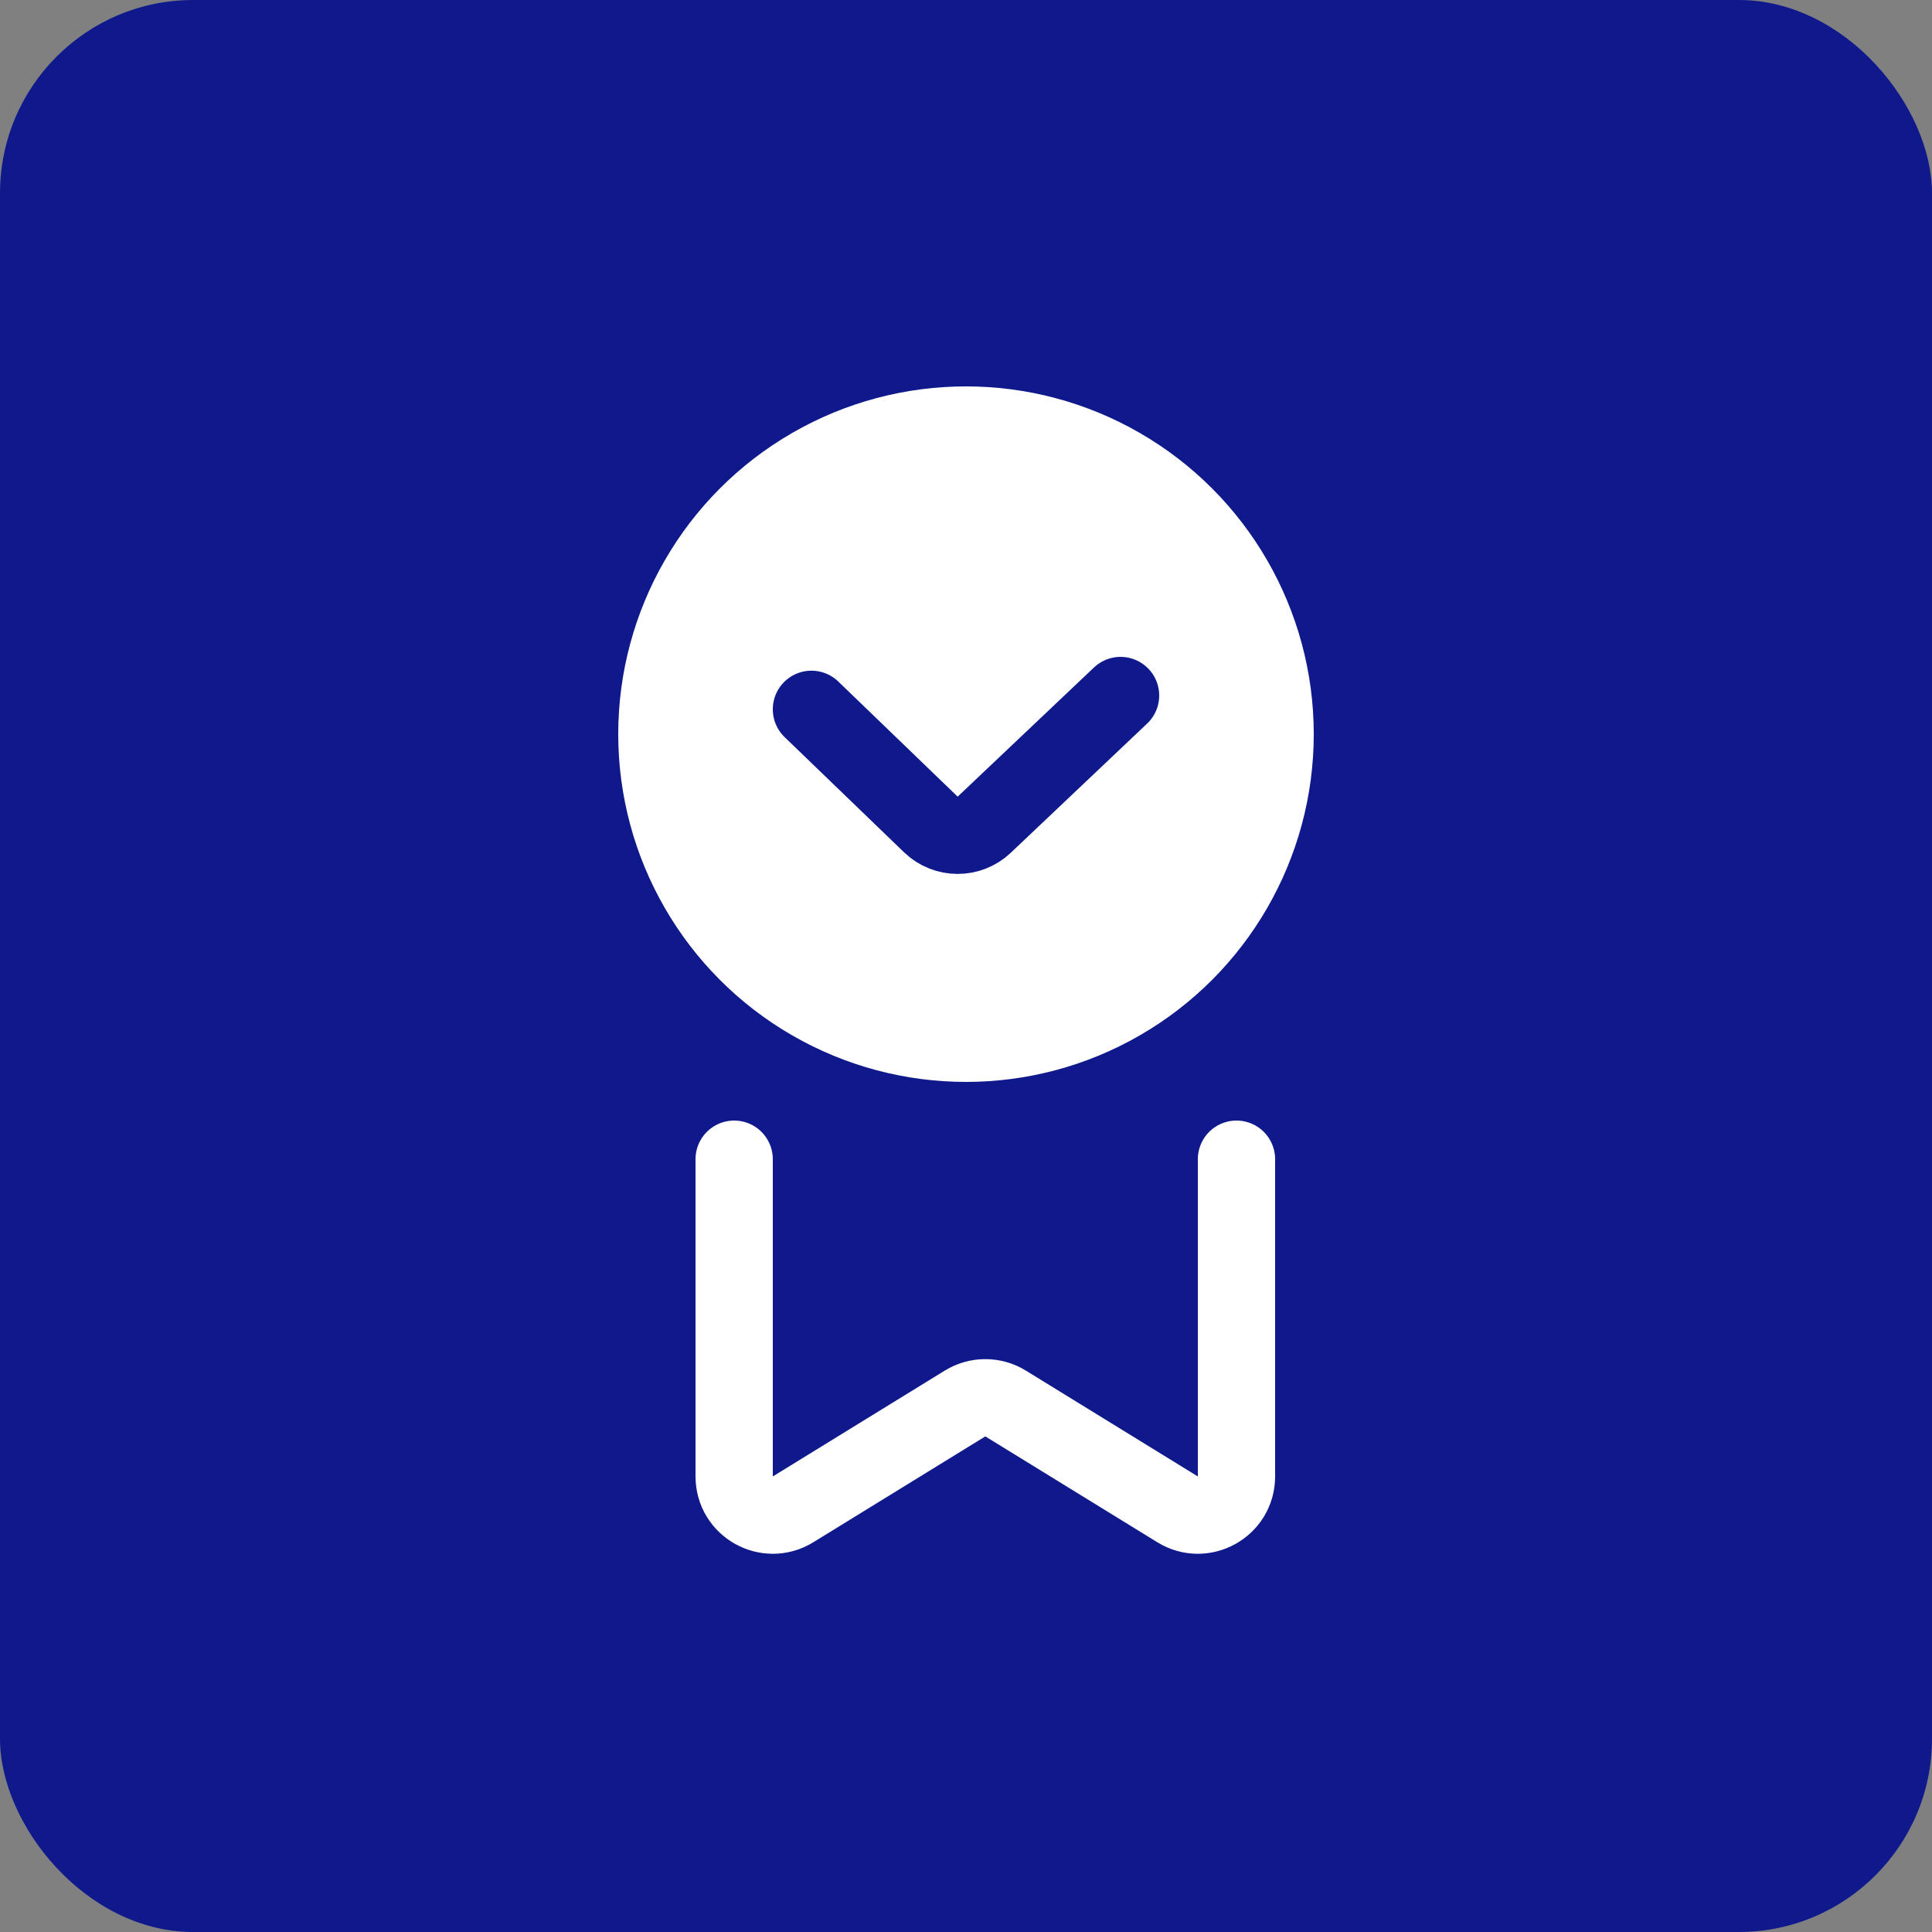 <?xml version="1.0" encoding="UTF-8"?>
<svg xmlns="http://www.w3.org/2000/svg" width="50" height="50" viewBox="0 0 50 50" fill="none">
  <rect x="0" y="0" width="50" height="50" fill="#808080" stroke="none"/>
  <rect width="50" height="50" rx="5" fill="#0F198C"></rect>
  <circle cx="25" cy="19" r="9" fill="white"></circle>
  <path d="M21 18.357L24.09 21.337C24.475 21.708 25.084 21.711 25.472 21.343L29 18" stroke="#0F198C" stroke-width="2" stroke-linecap="round"></path>
  <path d="M19 30V38.21C19 38.993 19.858 39.472 20.524 39.062L24.976 36.322C25.297 36.125 25.703 36.125 26.024 36.322L30.476 39.062C31.142 39.472 32 38.993 32 38.21V30" stroke="white" stroke-width="2" stroke-linecap="round"></path>
</svg>
